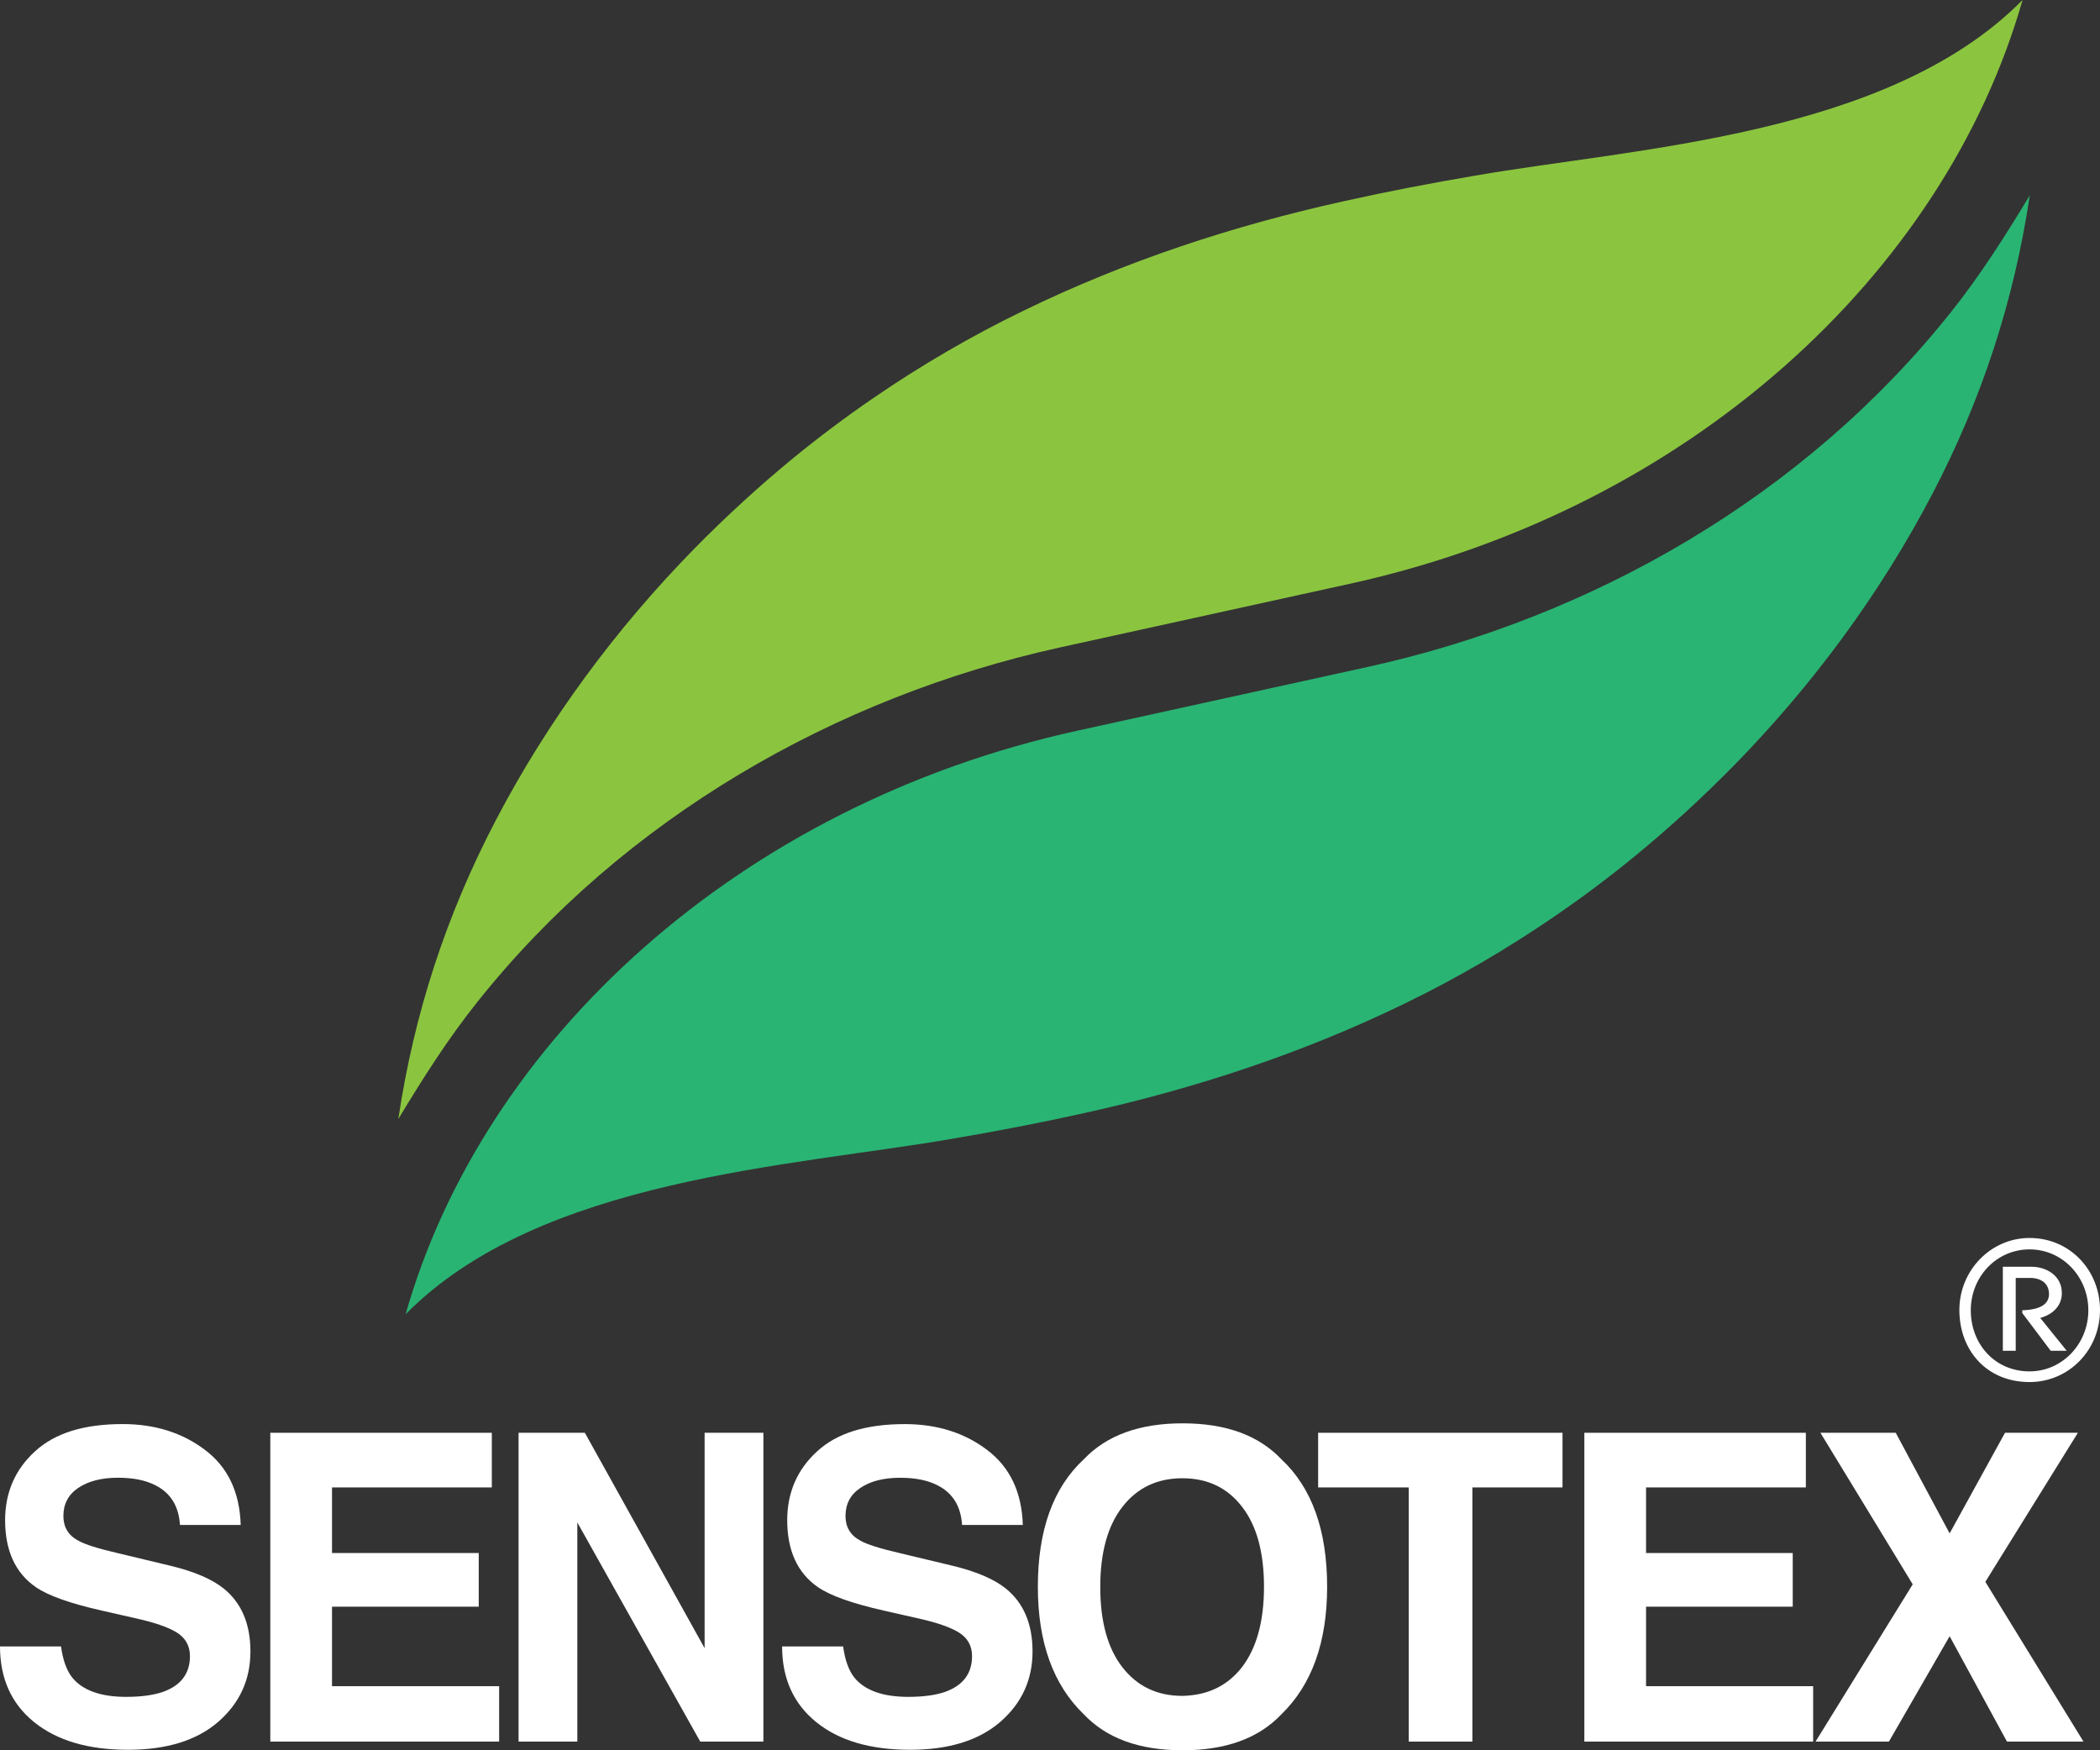 <svg width="60" height="50" viewBox="0 0 60 50" fill="none" xmlns="http://www.w3.org/2000/svg">
<rect x="0" y="0" width="60" height="50" fill="#333333" stroke="none"/>
<path d="M1.742 47.026C1.797 47.431 1.908 47.729 2.068 47.928C2.366 48.29 2.88 48.474 3.602 48.474C4.039 48.474 4.386 48.424 4.656 48.332C5.17 48.148 5.427 47.807 5.427 47.31C5.427 47.019 5.302 46.792 5.052 46.636C4.802 46.48 4.4 46.345 3.851 46.224L2.915 46.011C1.999 45.806 1.367 45.578 1.02 45.337C0.437 44.933 0.146 44.294 0.146 43.428C0.146 42.64 0.43 41.98 0.999 41.462C1.568 40.937 2.401 40.681 3.505 40.681C4.427 40.681 5.212 40.93 5.857 41.419C6.509 41.909 6.849 42.626 6.877 43.563H5.142C5.108 43.031 4.879 42.654 4.448 42.434C4.164 42.285 3.803 42.214 3.373 42.214C2.894 42.214 2.519 42.314 2.235 42.505C1.95 42.697 1.811 42.967 1.811 43.307C1.811 43.62 1.95 43.861 2.235 44.01C2.415 44.116 2.797 44.237 3.38 44.372L4.892 44.734C5.559 44.897 6.051 45.11 6.384 45.373C6.898 45.784 7.155 46.388 7.155 47.175C7.155 47.984 6.849 48.651 6.239 49.184C5.628 49.716 4.768 49.986 3.657 49.986C2.519 49.986 1.631 49.723 0.978 49.198C0.326 48.673 0 47.949 0 47.033H1.742V47.026Z" fill="white"/>
<path d="M14.052 42.491H9.486V44.365H13.678V45.898H9.486V48.169H14.261V49.752H7.723V40.93H14.052V42.491Z" fill="white"/>
<path d="M14.816 40.93H16.71L20.132 47.083V40.93H21.811V49.752H20.007L16.495 43.492V49.752H14.816V40.93Z" fill="white"/>
<path d="M24.088 47.026C24.143 47.431 24.254 47.729 24.414 47.928C24.712 48.29 25.226 48.474 25.948 48.474C26.385 48.474 26.732 48.425 27.002 48.332C27.516 48.148 27.773 47.807 27.773 47.31C27.773 47.019 27.648 46.792 27.398 46.636C27.148 46.48 26.746 46.345 26.197 46.224L25.261 46.012C24.345 45.806 23.713 45.579 23.366 45.337C22.783 44.933 22.492 44.294 22.492 43.428C22.492 42.641 22.776 41.98 23.345 41.462C23.914 40.937 24.747 40.682 25.851 40.682C26.773 40.682 27.558 40.93 28.203 41.42C28.855 41.91 29.195 42.626 29.223 43.563H27.488C27.453 43.031 27.224 42.655 26.794 42.435C26.51 42.286 26.149 42.215 25.719 42.215C25.24 42.215 24.865 42.314 24.581 42.506C24.296 42.697 24.157 42.967 24.157 43.308C24.157 43.62 24.296 43.861 24.581 44.01C24.761 44.117 25.143 44.237 25.726 44.372L27.238 44.734C27.905 44.897 28.397 45.11 28.73 45.373C29.244 45.785 29.501 46.388 29.501 47.176C29.501 47.985 29.195 48.652 28.585 49.184C27.974 49.716 27.113 49.986 26.003 49.986C24.865 49.986 23.977 49.724 23.324 49.198C22.672 48.673 22.346 47.949 22.346 47.034H24.088V47.026Z" fill="white"/>
<path d="M36.613 48.971C35.961 49.66 35.017 50 33.789 50C32.554 50 31.617 49.66 30.964 48.971C30.09 48.127 29.653 46.913 29.653 45.33C29.653 43.712 30.09 42.498 30.964 41.689C31.617 41.001 32.56 40.66 33.789 40.66C35.024 40.66 35.961 41.001 36.613 41.689C37.481 42.498 37.918 43.712 37.918 45.33C37.918 46.913 37.481 48.127 36.613 48.971ZM35.482 47.63C35.898 47.09 36.114 46.324 36.114 45.33C36.114 44.344 35.905 43.577 35.482 43.038C35.066 42.498 34.497 42.229 33.782 42.229C33.067 42.229 32.498 42.498 32.075 43.038C31.651 43.577 31.436 44.344 31.436 45.337C31.436 46.331 31.651 47.097 32.075 47.637C32.498 48.176 33.067 48.446 33.782 48.446C34.497 48.432 35.066 48.162 35.482 47.63Z" fill="white"/>
<path d="M44.643 40.93V42.491H42.068V49.752H40.25V42.491H37.661V40.93H44.643Z" fill="white"/>
<path d="M51.596 42.491H47.03V44.365H51.221V45.898H47.03V48.169H51.804V49.752H45.267V40.93H51.596V42.491Z" fill="white"/>
<path d="M57.286 40.93L55.704 43.804L54.164 40.93H52.012L54.649 45.259L51.873 49.752H53.969L55.704 46.742L57.342 49.752H59.528L56.724 45.188L59.368 40.93H57.286Z" fill="white"/>
<path d="M30.784 20.873L39.091 19.049C45.51 17.637 51.561 14.166 55.732 8.928C56.572 7.878 57.3 6.728 57.994 5.579C57.543 8.602 56.62 11.412 55.211 14.109C53.712 16.977 51.769 19.596 49.521 21.888C48.626 22.796 47.682 23.662 46.703 24.464C45.975 25.06 45.218 25.628 44.441 26.16C43.067 27.104 41.63 27.942 40.139 28.666C37.224 30.085 34.136 31.1 30.985 31.796C29.743 32.072 28.487 32.314 27.231 32.527C22.672 33.322 15.433 33.648 11.589 37.544C13.809 29.73 21.11 22.995 30.784 20.873Z" fill="#29B473"/>
<path d="M38.592 16.671L30.285 18.495C23.866 19.908 17.814 23.378 13.644 28.616C12.804 29.666 12.075 30.816 11.381 31.966C11.832 28.942 12.755 26.132 14.164 23.435C15.663 20.568 17.606 17.949 19.855 15.656C20.75 14.748 21.694 13.882 22.672 13.08C23.401 12.484 24.157 11.916 24.934 11.384C26.308 10.44 27.745 9.602 29.237 8.879C32.152 7.459 35.24 6.444 38.39 5.749C39.633 5.472 40.889 5.231 42.145 5.018C46.704 4.223 53.942 3.896 57.787 0C55.559 7.814 48.258 14.542 38.592 16.671Z" fill="#8BC53F"/>
<path d="M57.987 39.481C56.759 39.481 55.982 38.573 55.982 37.423C55.982 36.287 56.884 35.365 57.987 35.365C59.139 35.365 60 36.287 60 37.423C60 38.58 59.098 39.481 57.987 39.481ZM57.987 35.691C57.037 35.691 56.308 36.479 56.308 37.43C56.308 38.388 56.988 39.176 57.987 39.176C58.924 39.176 59.667 38.388 59.667 37.43C59.667 36.479 58.931 35.691 57.987 35.691ZM59.049 38.587H58.591L57.779 37.508V37.43C58.307 37.416 58.543 37.245 58.543 36.969C58.543 36.657 58.307 36.507 58.008 36.507H57.592V38.587H57.224V36.188H58.05C58.452 36.188 58.91 36.429 58.91 36.94C58.91 37.267 58.695 37.536 58.293 37.65L59.049 38.587Z" fill="white"/>
</svg>
